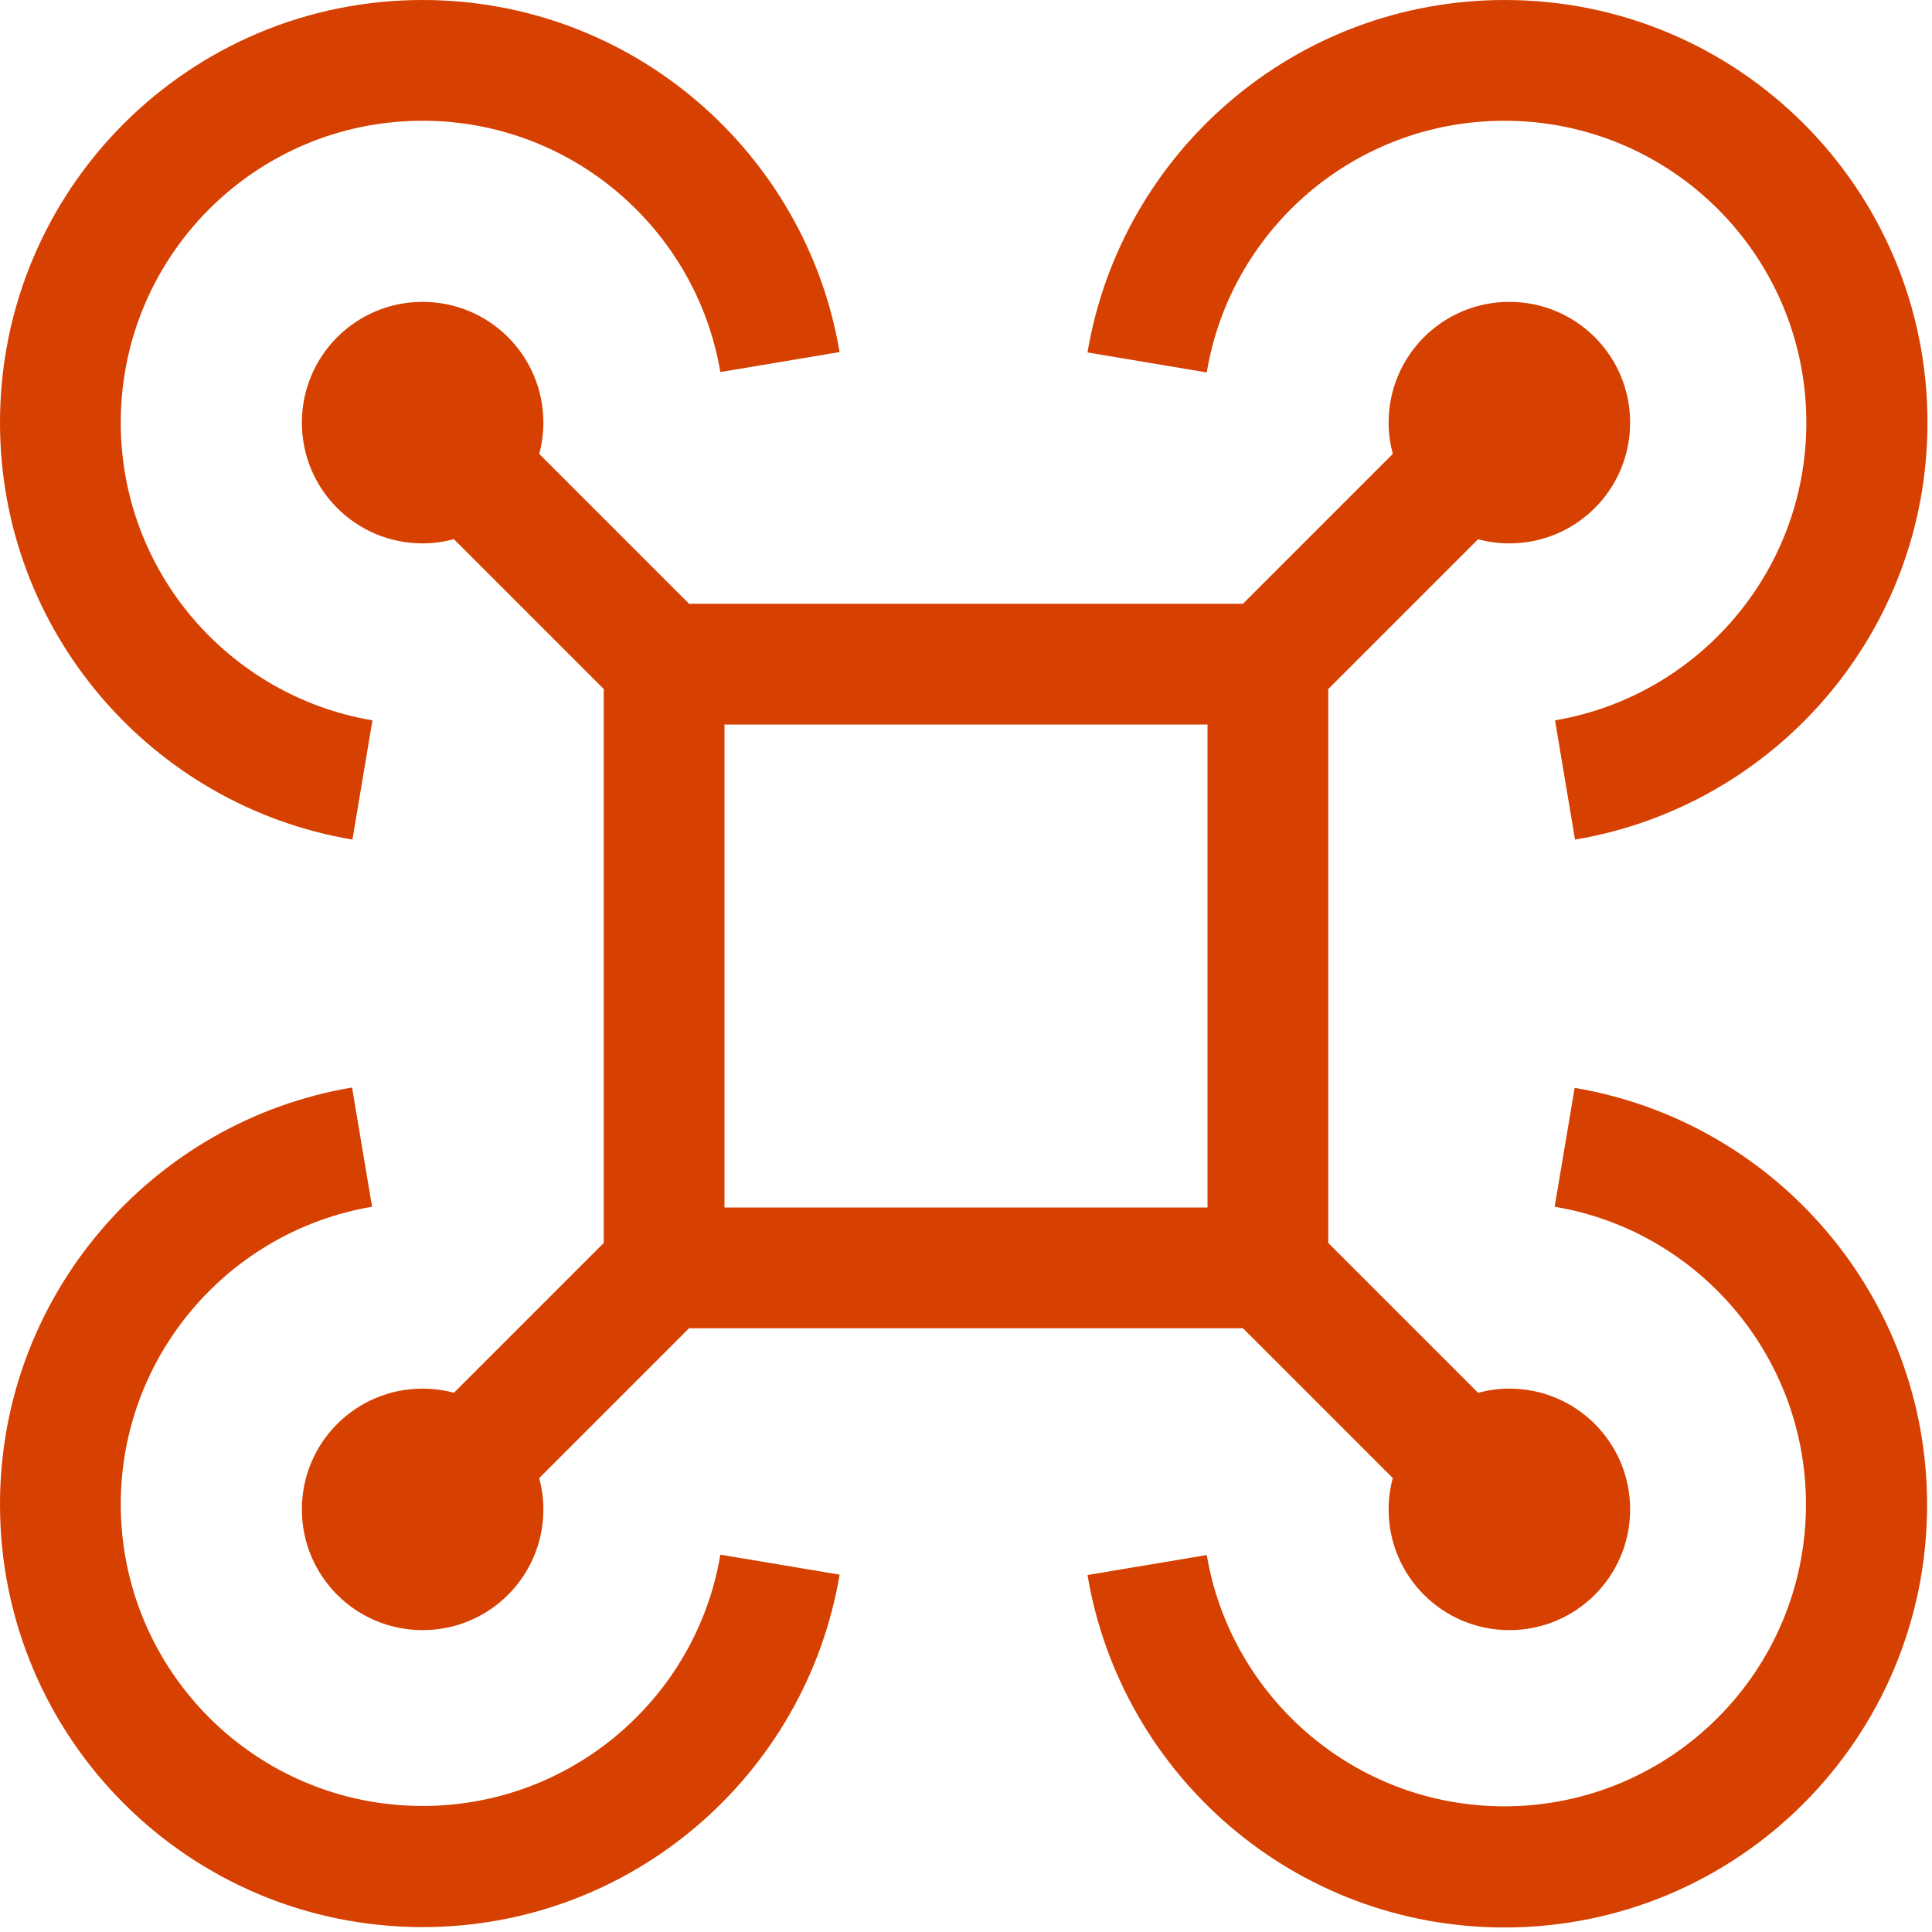 <?xml version="1.0" encoding="UTF-8"?>
<svg xmlns="http://www.w3.org/2000/svg" xml:space="preserve" x="0" y="0" version="1.1" viewBox="0 0 512 512"><path fill="#D64000" d="M112 32c39.6 0 72.5 28.8 78.9 66.6l31.6-5.3C213.6 40.4 167.5 0 112 0 50.1 0 0 50.1 0 112c0 55.5 40.4 101.6 93.4 110.5l5.3-31.6C60.8 184.5 32 151.6 32 112c0-44.2 35.8-80 80-80m286.7 0c44.2 0 80 35.8 80 80 0 39.6-28.8 72.5-66.6 78.9l5.3 31.6c53-8.9 93.4-54.9 93.4-110.5 0-61.9-50.1-112-112-112-55.6 0-101.7 40.4-110.6 93.4l31.6 5.3C326.1 60.8 359 32 398.7 32M32 398.7c0-39.6 28.8-72.5 66.6-78.9l-5.3-31.6C40.4 297.1 0 343.2 0 398.7c0 61.9 50.1 112 112 112 55.5 0 101.6-40.4 110.5-93.4l-31.6-5.3c-6.3 37.8-39.3 66.6-78.9 66.6-44.2 0-80-35.8-80-80zm366.7 80c-39.6 0-72.5-28.8-78.9-66.6l-31.6 5.3c8.9 53 54.9 93.4 110.5 93.4 61.9 0 112-50.1 112-112 0-55.5-40.4-101.6-93.4-110.5l-5.3 31.5c37.8 6.3 66.6 39.3 66.6 78.9 0 44.2-35.8 80-80 80zM120.3 142.9l39.7 39.7v146.8l-39.7 39.7c-2.6-.7-5.4-1.1-8.3-1.1-17.7 0-32 14.3-32 32s14.3 32 32 32 32-14.3 32-32c0-2.9-.4-5.6-1.1-8.3l39.7-39.7h146.8l39.7 39.7c-.7 2.6-1.1 5.4-1.1 8.3 0 17.7 14.3 32 32 32s32-14.3 32-32-14.3-32-32-32c-2.9 0-5.6.4-8.3 1.1L352 329.4V182.6l39.7-39.7c2.6.7 5.4 1.1 8.3 1.1 17.7 0 32-14.3 32-32s-14.3-32-32-32-32 14.3-32 32c0 2.9.4 5.6 1.1 8.3L329.4 160H182.6l-39.7-39.7c.7-2.6 1.1-5.4 1.1-8.3 0-17.7-14.3-32-32-32s-32 14.3-32 32 14.3 32 32 32c2.9 0 5.6-.4 8.3-1.1M192 320V192h128v128z" style="fill: #d64000;"/></svg>
